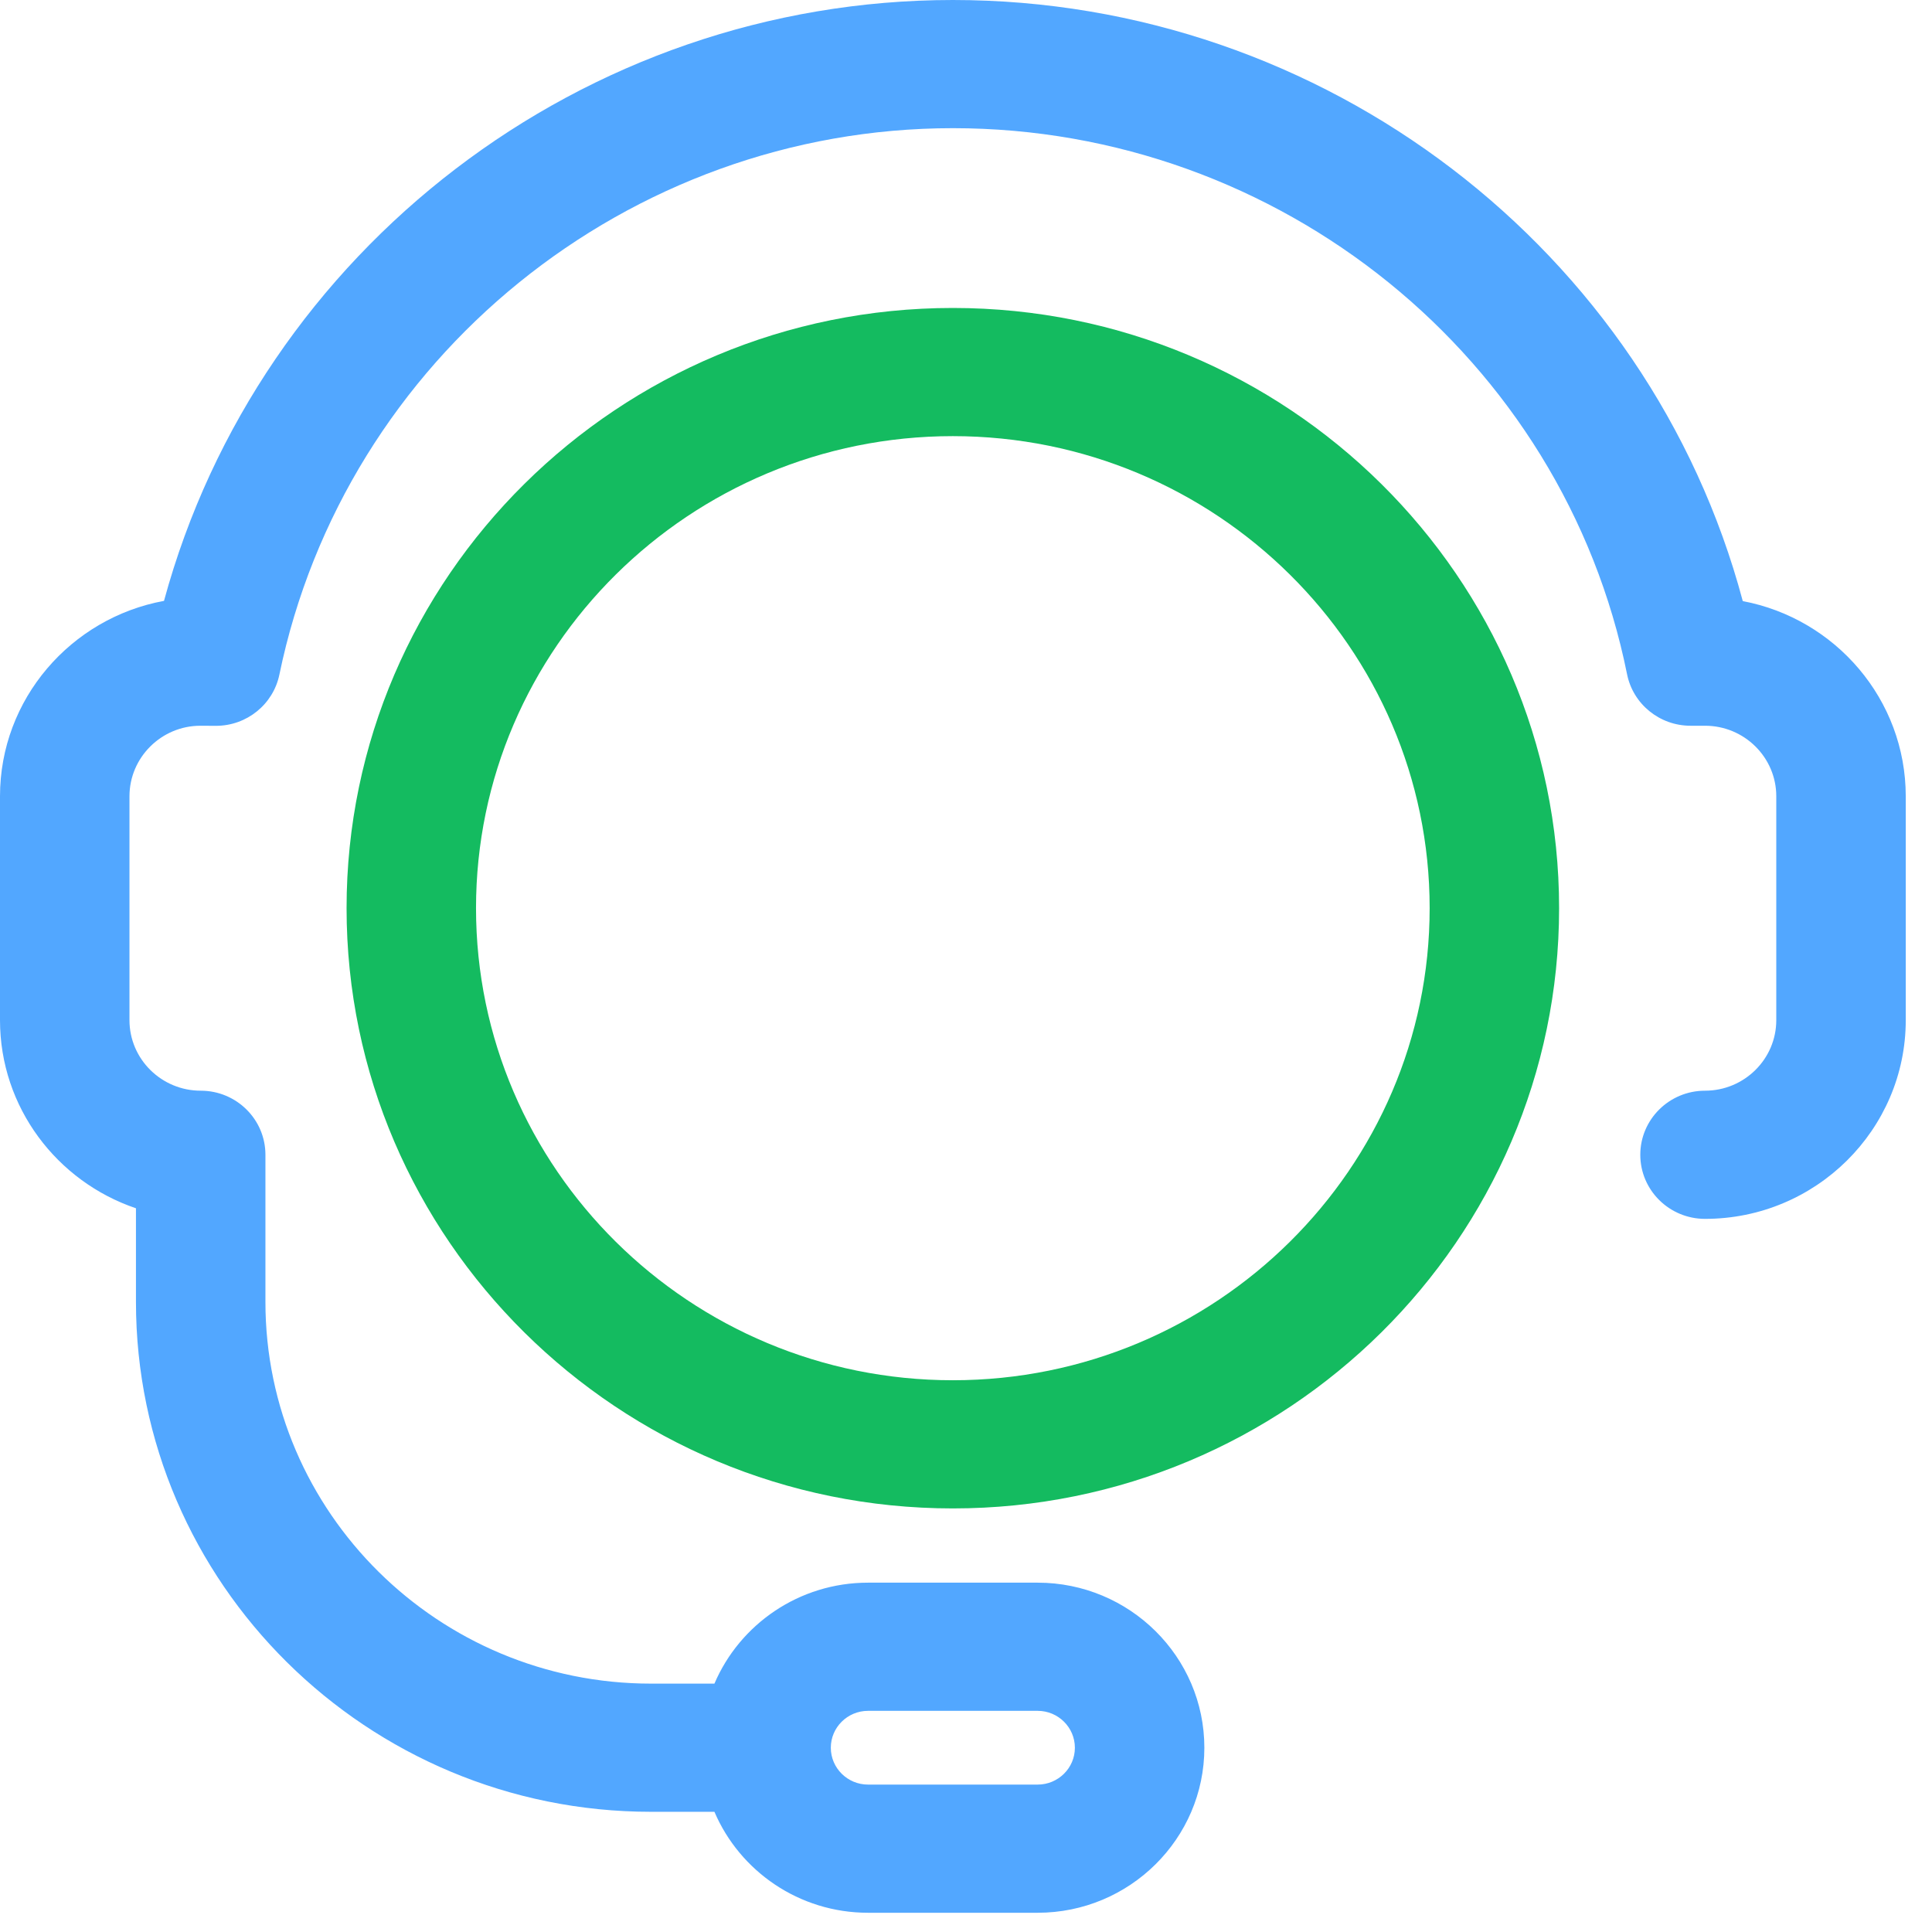 <svg xmlns="http://www.w3.org/2000/svg" width="70" height="70" viewBox="0 0 70 70" fill="none"><g id="Group"><path id="Vector" d="M63.144 21.779C59.751 9.057 47.992 0 34.525 0C21.141 0 9.397 9.054 5.942 21.771C2.566 22.392 0 25.33 0 28.851V36.963C0 40.12 2.064 42.81 4.926 43.778V47.171C4.926 57.357 13.298 65.645 23.588 65.645H25.885C26.802 67.792 28.951 69.303 31.45 69.303H37.596C40.926 69.303 43.636 66.621 43.636 63.324C43.636 60.026 40.926 57.343 37.596 57.343H31.45C28.952 57.343 26.803 58.853 25.885 61.001H23.588C15.885 61.001 9.617 54.797 9.617 47.171V41.84C9.617 40.557 8.567 39.518 7.272 39.518C5.849 39.518 4.691 38.371 4.691 36.963V28.851C4.691 27.442 5.849 26.295 7.261 26.295L7.814 26.298C7.818 26.298 7.822 26.298 7.825 26.298C8.939 26.298 9.9 25.522 10.123 24.441C12.494 12.97 22.757 4.644 34.525 4.644C46.37 4.644 56.642 12.964 58.951 24.427C59.169 25.513 60.132 26.295 61.251 26.295H61.777C63.2 26.295 64.358 27.441 64.358 28.85V36.963C64.358 38.371 63.2 39.518 61.777 39.518C60.482 39.518 59.431 40.557 59.431 41.84C59.431 43.122 60.482 44.162 61.777 44.162C65.787 44.162 69.049 40.932 69.049 36.963V28.851C69.048 25.343 66.502 22.414 63.144 21.779ZM31.451 61.987H37.596C38.34 61.987 38.945 62.587 38.945 63.324C38.945 64.06 38.34 64.659 37.596 64.659H31.451C30.707 64.659 30.102 64.06 30.102 63.324C30.102 62.587 30.707 61.987 31.451 61.987Z" fill="#52A7FF"></path><path id="Vector_2" d="M34.523 11.158C22.411 11.158 12.557 20.913 12.557 32.904C12.557 44.897 22.411 54.653 34.523 54.653C46.636 54.653 56.489 44.897 56.489 32.904C56.489 20.913 46.636 11.158 34.523 11.158ZM34.523 50.009C24.997 50.009 17.247 42.336 17.247 32.904C17.247 23.474 24.997 15.802 34.523 15.802C44.049 15.802 51.799 23.474 51.799 32.904C51.799 42.336 44.049 50.009 34.523 50.009Z" fill="#14BB60"></path></g></svg>
